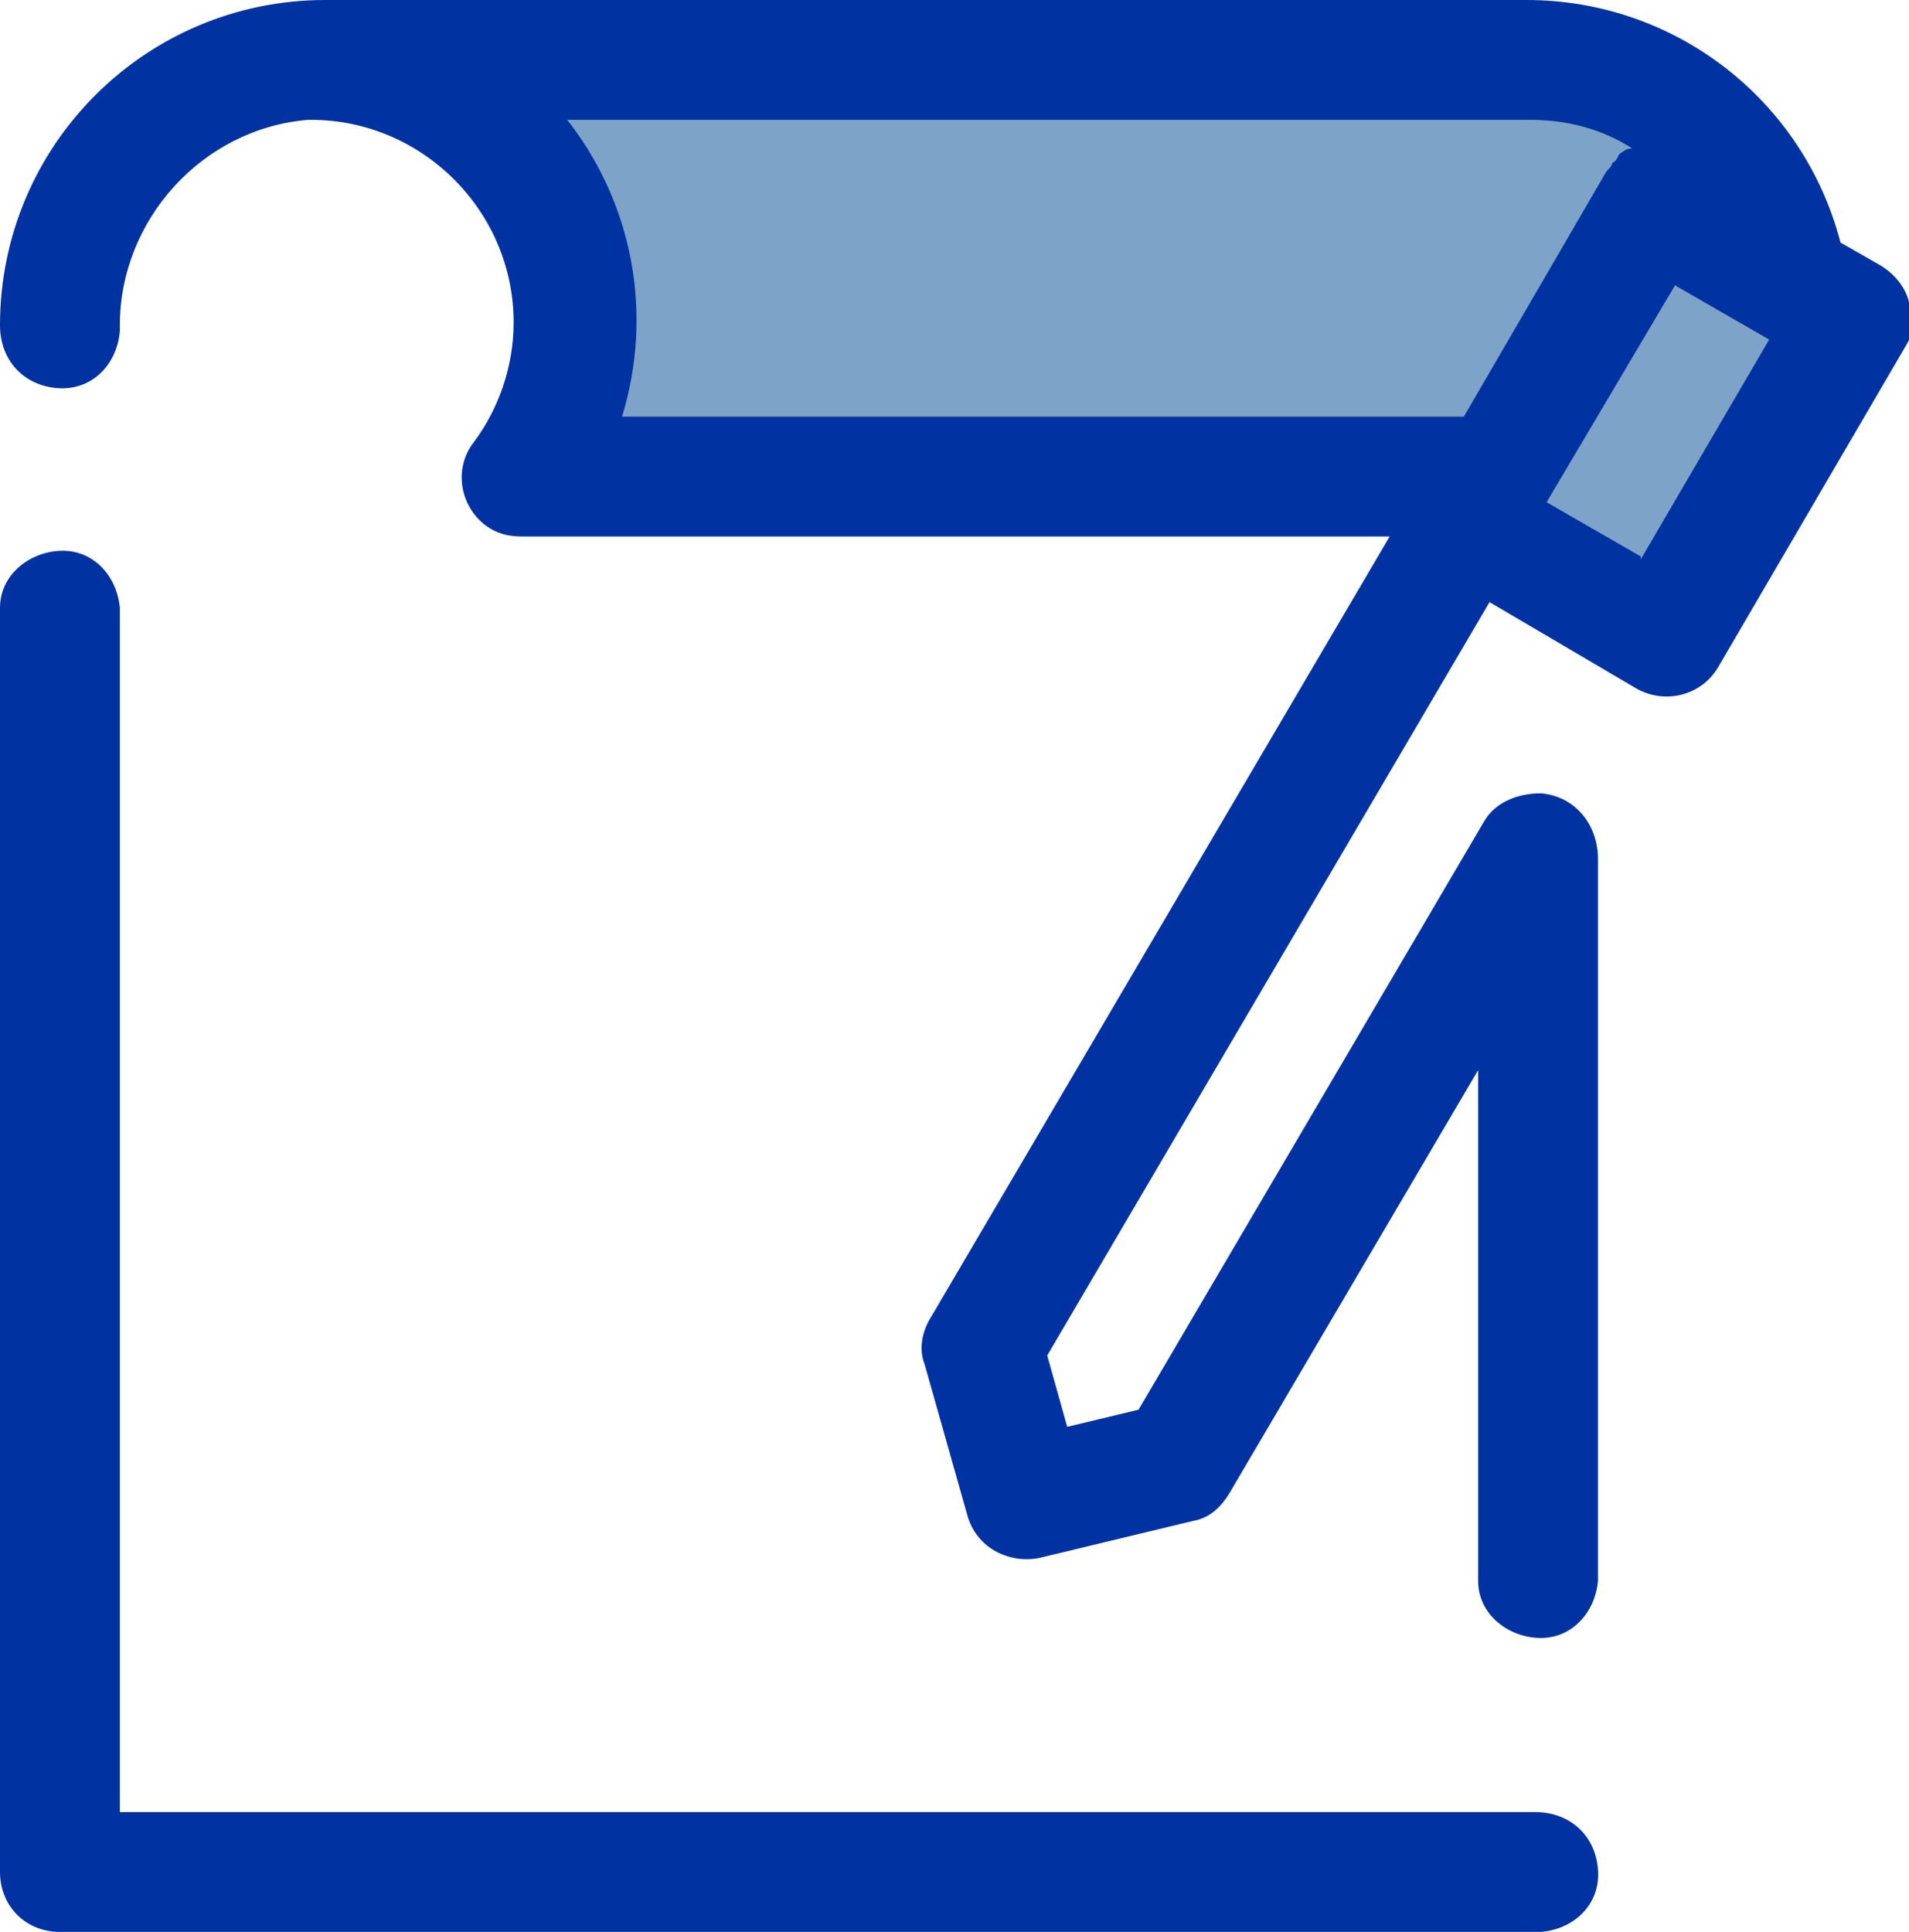 <?xml version="1.0" encoding="UTF-8"?>
<svg id="katman_1" data-name="katman 1" xmlns="http://www.w3.org/2000/svg" version="1.1" viewBox="0 0 66.9 67.7">
  <defs>
    <style>
      .cls-1 {
        fill: #7da4c8;
      }

      .cls-1, .cls-2 {
        stroke-width: 0px;
      }

      .cls-2 {
        fill: #0033a1;
      }
    </style>
  </defs>
  <g id="invoice-svgrepo-com">
    <g id="Group_1" data-name="Group 1">
      <path id="Path_2" data-name="Path 2" class="cls-2" d="M53.8,67.7H2.1c-1.2,0-2.1-.9-2.1-2.1H0V21.3c0-1.2,1.1-2,2.2-2,1.1,0,1.9.9,2,2v42.2h49.6c1.2,0,2.1.8,2.2,2s-.8,2.1-2,2.2c0,0-.1,0-.2,0Z"/>
    </g>
    <g id="Group_2" data-name="Group 2">
      <rect id="Rectangle_1" data-name="Rectangle 1" class="cls-1" x="51.6" y="10.8" width="13.1" height="8" transform="translate(16 57.4) rotate(-59.6)"/>
      <path id="Path_3" data-name="Path 3" class="cls-1" d="M18.2,16.7h34.1l5.7-9.6,4.6,2.7c-.7-4.4-4.5-7.7-9-7.7H10.9c5.1,0,9.1,4.1,9.2,9.2h0c0,2-.6,3.9-1.8,5.5Z"/>
    </g>
    <path id="Path_4" data-name="Path 4" class="cls-2" d="M66.9,10.6c-.1-.5-.5-1-1-1.3l-1.4-.8C63.2,3.5,58.7,0,53.5,0H11.4C5.1,0,0,5.1,0,11.4c0,0,0,0,0,0,0,1.2.8,2.1,2,2.2s2.1-.8,2.2-2c0,0,0-.1,0-.2,0-3.7,2.9-6.9,6.6-7.2,0,0,0,0,.1,0,3.9,0,7.1,3.2,7.1,7.1,0,1.5-.5,3-1.4,4.2-.7.9-.5,2.2.4,2.9.4.3.8.4,1.3.4h30.4l-16.1,27.4c-.3.5-.4,1.1-.2,1.6l1.5,5.3c.3,1.1,1.4,1.7,2.5,1.5l5.4-1.3c.6-.1,1-.5,1.3-1l8.7-14.8v17.9c0,1.2,1.1,2,2.2,2,1.1,0,1.9-.9,2-2v-25.3c0-1.2-.8-2.2-2-2.3-.8,0-1.6.3-2,1l-12.1,20.6-2.5.6-.7-2.5,15.5-26.4,5.1,3c1,.6,2.3.3,2.9-.7l6.6-11.3c.3-.5.4-1.1.2-1.6ZM19.7,4.2h33.9c1.3,0,2.5.3,3.6,1h0c0,0-.2,0-.3.1h0c0,0-.2.1-.2.2h0c0,0-.1.2-.2.2h0c0,.1-.1.2-.2.3l-5,8.6h-29.5c1.1-3.6.4-7.5-2-10.5ZM57.5,19.5l-3.3-1.9,4.5-7.6,3.3,1.9-4.5,7.7Z"/>
  </g>
</svg>